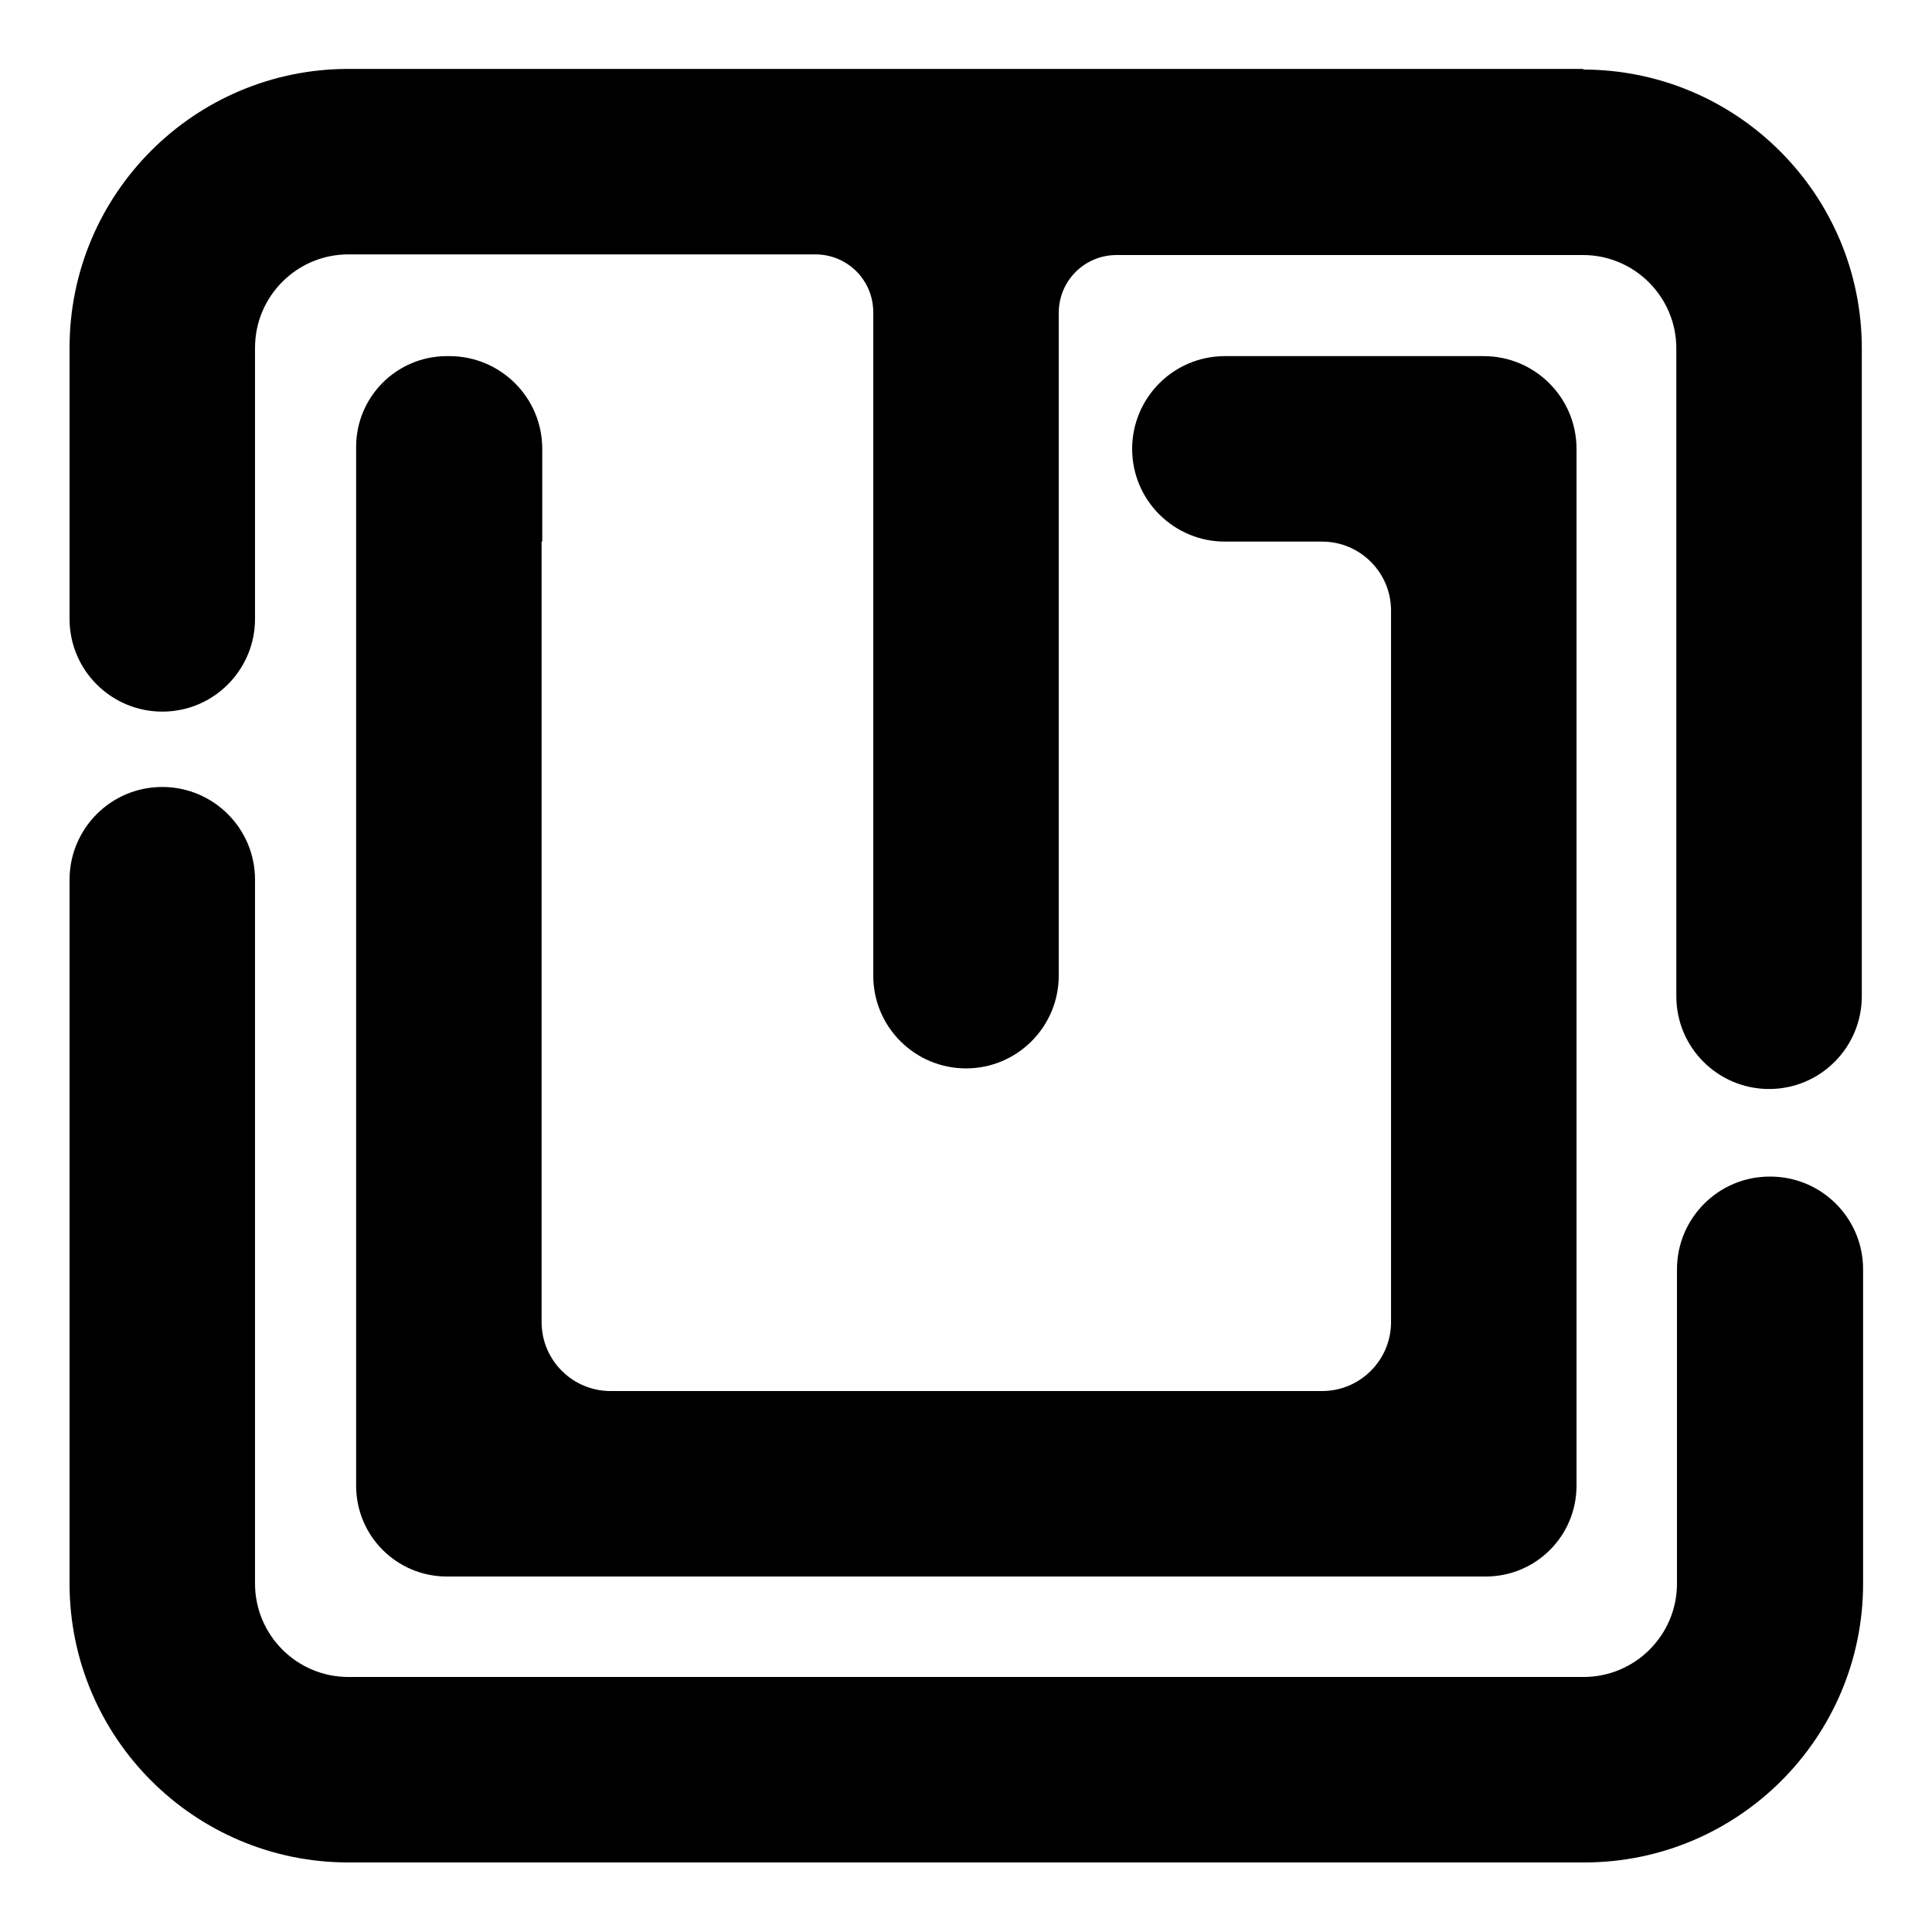 <?xml version="1.0" encoding="UTF-8"?>
<svg id="svg3794" xmlns="http://www.w3.org/2000/svg" width="105.8mm" height="105.8mm" xmlns:svg="http://www.w3.org/2000/svg" xmlns:rdf="http://www.w3.org/1999/02/22-rdf-syntax-ns#" xmlns:dc="http://purl.org/dc/elements/1.1/" xmlns:cc="http://creativecommons.org/ns#" version="1.1" viewBox="0 0 300 300">
  <defs>
    <style>
      .cls-1 {
        fill: #000;
        stroke-width: 0px;
      }
    </style>
  </defs>
  <path class="cls-1" d="M274.8,182.7h0c-8,0-14.4,6.5-14.4,14.4v48.8c0,8-6.5,14.5-14.5,14.5H54.1c-8,0-14.5-6.5-14.5-14.5v-109.3c0-8-6.5-14.4-14.4-14.4h0c-8,0-14.4,6.5-14.4,14.4v109.3c0,23.9,19.4,43.3,43.3,43.3h191.9c23.9,0,43.3-19.4,43.3-43.3v-48.8c0-8-6.5-14.4-14.4-14.4Z"/>
  <path class="cls-1" d="M245.9,10.7H54.1c-23.9,0-43.3,19.4-43.3,43.3v42.1c0,8,6.5,14.4,14.4,14.4h0c8,0,14.4-6.5,14.4-14.4v-42.1c0-8,6.5-14.5,14.5-14.5h72.5c5,0,9,4,9,9v103c0,8,6.5,14.4,14.4,14.4h0c8,0,14.4-6.5,14.4-14.4V48.6c0-5,4-9,9-9h72.4c8,0,14.5,6.5,14.5,14.5v100.6c0,8,6.5,14.4,14.4,14.4h0c8,0,14.4-6.5,14.4-14.4V54.1c0-23.9-19.4-43.3-43.3-43.3Z"/>
  <path class="cls-1" d="M84.2,84.1v-14.4c0-8-6.5-14.4-14.4-14.4h-.4c-7.8,0-14.1,6.3-14.1,14.1v161.3c0,7.8,6.3,14.1,14.1,14.1h161.3c7.8,0,14.1-6.3,14.1-14.1V69.7c0-8-6.5-14.4-14.4-14.4h-40.2c-8,0-14.4,6.5-14.4,14.4h0c0,8,6.5,14.4,14.4,14.4h15.1c5.9,0,10.7,4.8,10.7,10.7v110.5c0,5.9-4.8,10.7-10.7,10.7h-110.5c-5.9,0-10.7-4.8-10.7-10.7v-121.2h.1Z"/>
</svg>
